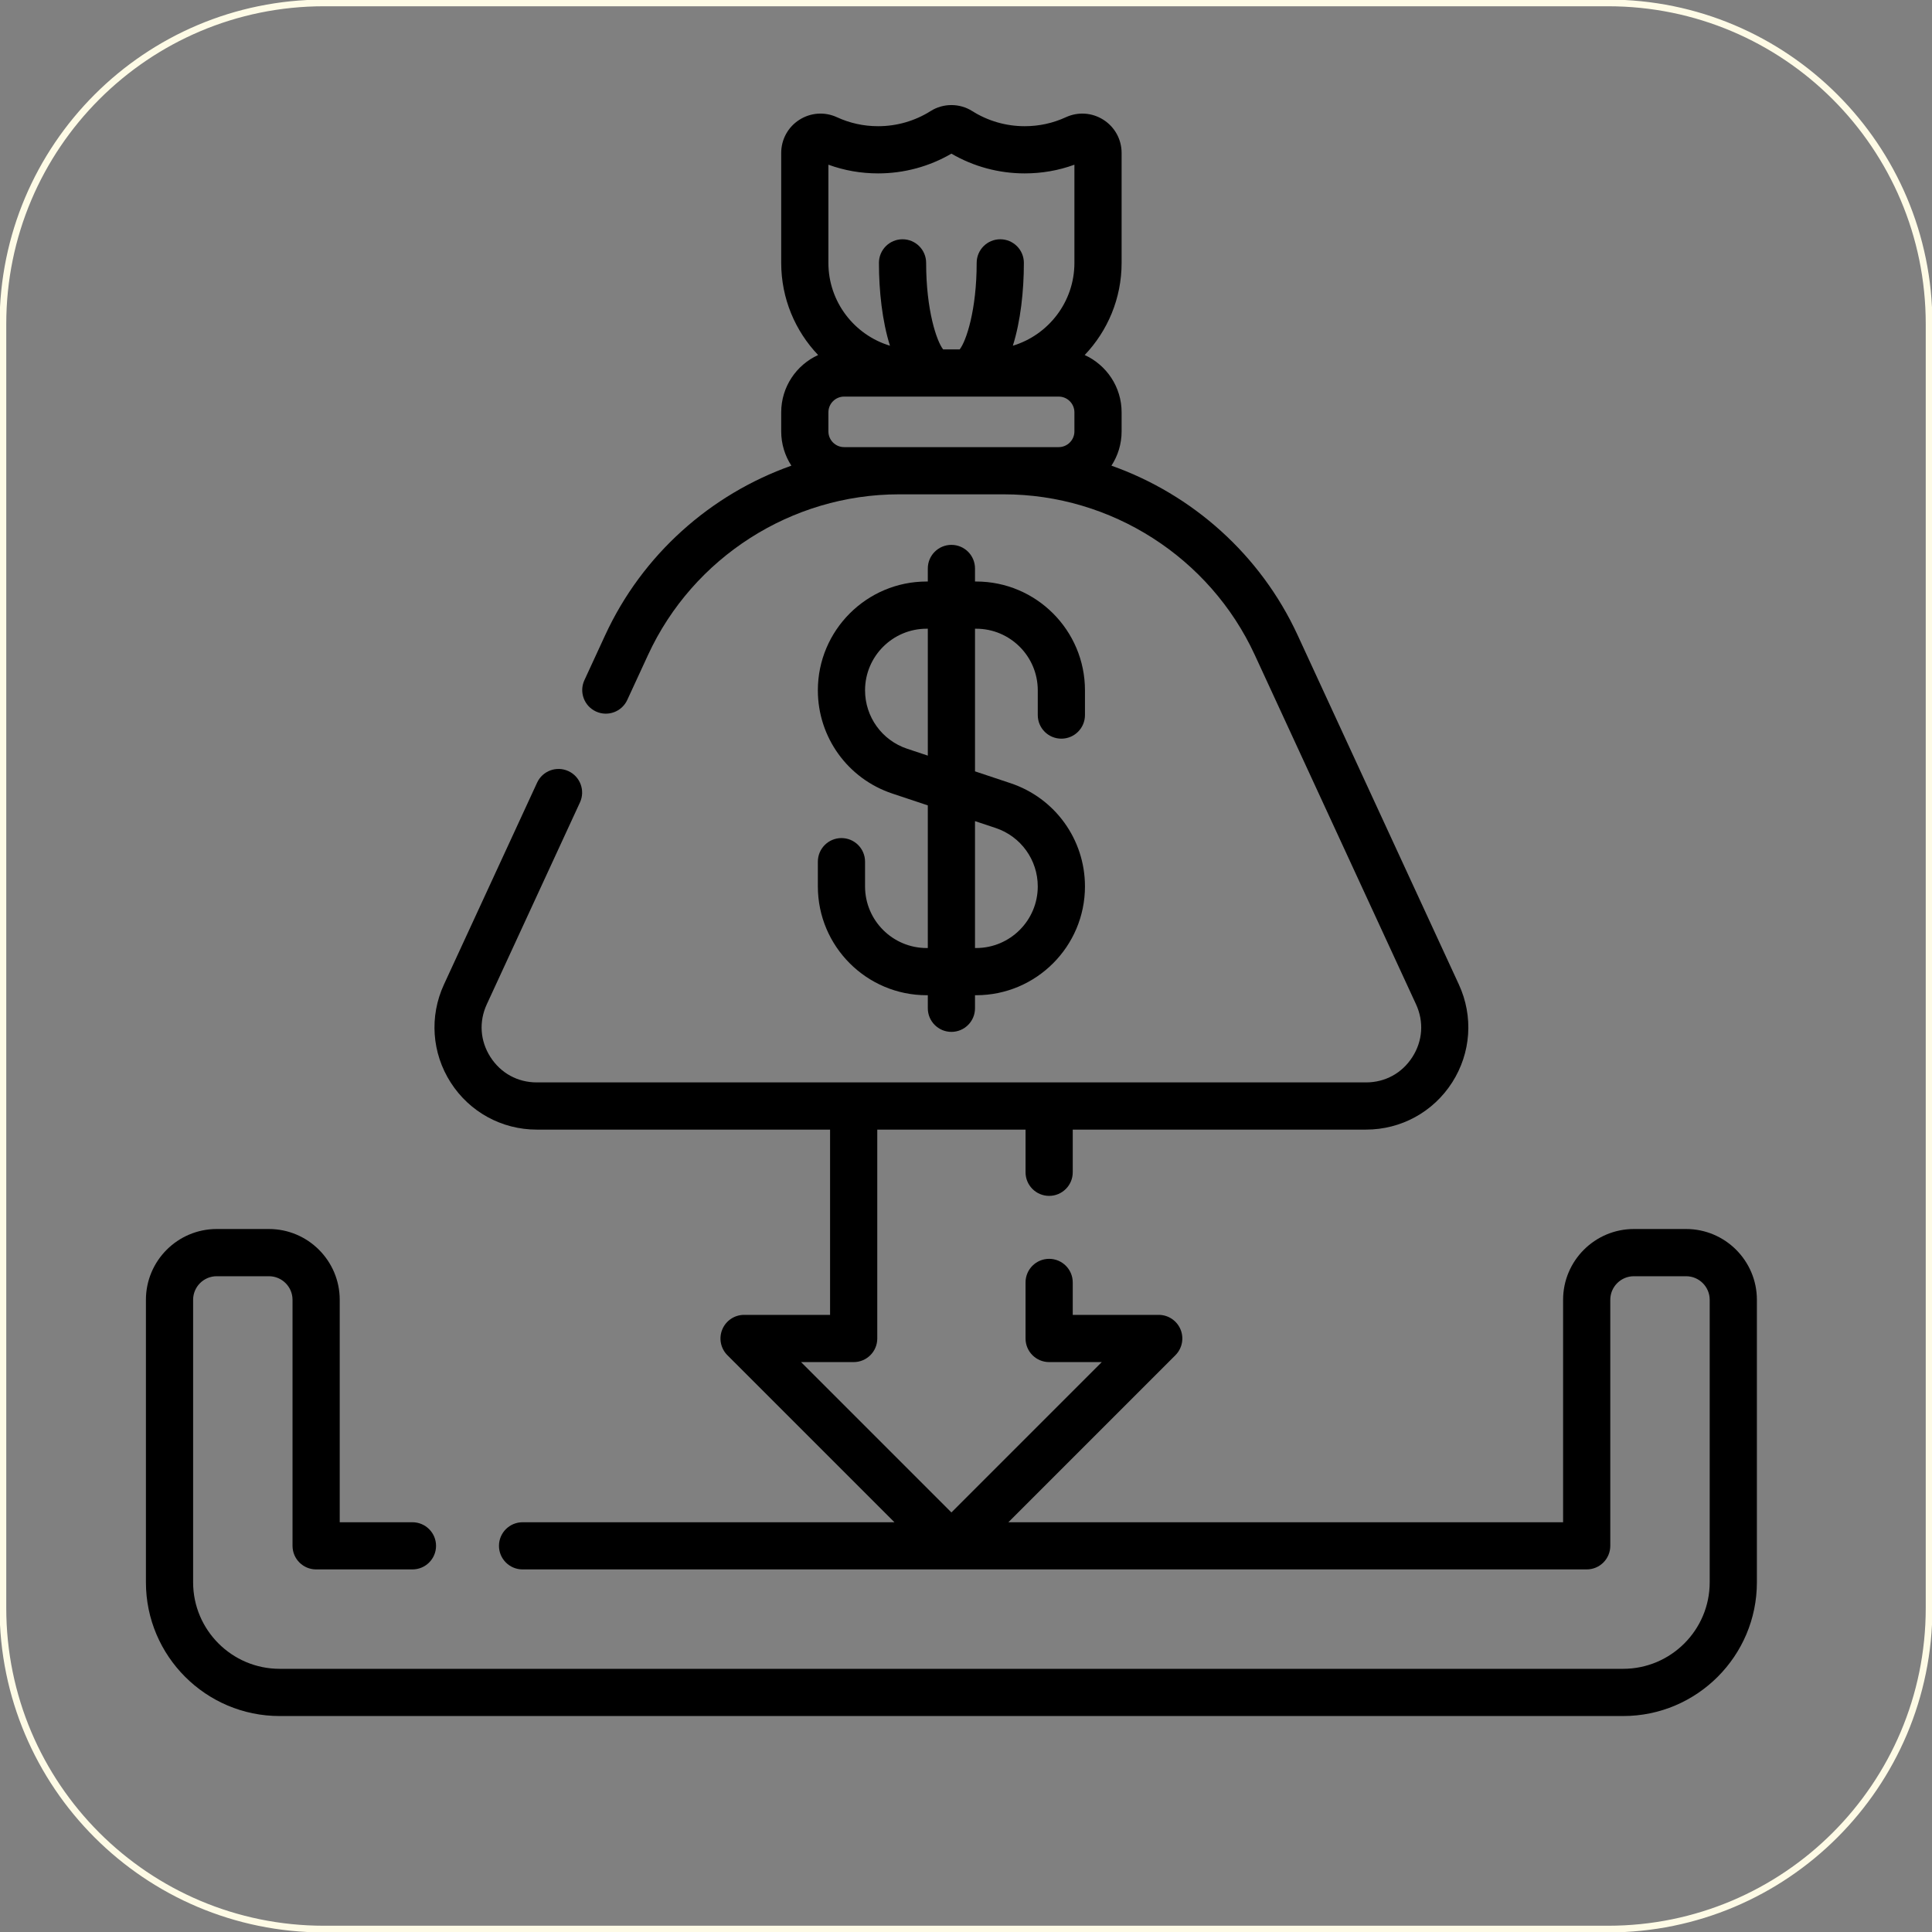 <svg width="331" height="331" xmlns="http://www.w3.org/2000/svg" xmlns:xlink="http://www.w3.org/1999/xlink" xml:space="preserve" overflow="hidden"><rect width="100%" height="100%" fill="#808080" stroke="none"/><g transform="translate(-600 -795)"><g><g><g><path d="M744.162 938.583C741.93 938.583 740.119 940.393 740.119 942.626L740.119 946.867C740.119 957.145 748.481 965.507 758.759 965.507L758.958 965.507 758.958 967.743C758.958 969.975 760.768 971.786 763 971.786 765.233 971.786 767.043 969.975 767.043 967.743L767.043 965.507 767.242 965.507C777.52 965.507 785.882 957.145 785.882 946.867 785.882 938.832 780.76 931.725 773.136 929.184L767.044 927.153 767.044 902.714 767.242 902.714C773.062 902.714 777.796 907.449 777.796 913.268L777.796 917.509C777.796 919.742 779.606 921.552 781.839 921.552 784.071 921.552 785.882 919.742 785.882 917.509L785.882 913.268C785.882 902.99 777.52 894.628 767.242 894.628L767.043 894.628 767.043 892.392C767.043 890.159 765.233 888.349 763 888.349 760.767 888.349 758.957 890.159 758.957 892.392L758.957 894.628 758.759 894.628C748.481 894.628 740.119 902.989 740.119 913.268 740.119 921.303 745.241 928.409 752.864 930.951L758.956 932.982 758.956 957.421 758.758 957.421C752.939 957.421 748.204 952.686 748.204 946.867L748.204 942.626C748.205 940.393 746.395 938.583 744.162 938.583ZM755.421 923.279C751.105 921.84 748.205 917.817 748.205 913.268 748.205 907.449 752.94 902.714 758.759 902.714L758.958 902.714 758.958 924.458ZM767.043 935.677 770.579 936.855C774.895 938.294 777.795 942.317 777.795 946.866 777.795 952.686 773.06 957.42 767.241 957.42L767.043 957.42Z"/><path d="M888.871 1005.56 879.926 1005.56C873.238 1005.56 867.797 1011 867.797 1017.69L867.797 1055.8 772.76 1055.8 801.379 1027.18C802.535 1026.02 802.881 1024.28 802.256 1022.77 801.63 1021.26 800.155 1020.27 798.52 1020.27L783.787 1020.27 783.787 1014.71C783.787 1012.48 781.977 1010.67 779.744 1010.67 777.512 1010.67 775.701 1012.48 775.701 1014.71L775.701 1024.32C775.701 1026.55 777.512 1028.36 779.744 1028.36L788.76 1028.36 763 1054.12 737.24 1028.36 746.256 1028.36C748.488 1028.36 750.299 1026.55 750.299 1024.32L750.299 988.53 775.702 988.53 775.702 995.841C775.702 998.074 777.512 999.884 779.745 999.884 781.978 999.884 783.788 998.074 783.788 995.841L783.788 988.53 834.033 988.53C840.037 988.53 845.554 985.51 848.79 980.453 852.026 975.395 852.456 969.121 849.94 963.668L822.311 903.807C815.956 890.037 804.286 879.697 790.417 874.78 791.519 873.09 792.16 871.073 792.16 868.909L792.16 865.641C792.16 861.285 789.563 857.524 785.836 855.825 789.753 851.712 792.16 846.15 792.16 840.036L792.16 821.203C792.16 818.895 790.999 816.773 789.054 815.528 787.113 814.285 784.706 814.118 782.613 815.082 780.397 816.104 778.023 816.622 775.558 816.622 772.36 816.622 769.248 815.724 766.559 814.026 764.397 812.66 761.603 812.66 759.442 814.026 756.752 815.724 753.64 816.622 750.441 816.622 747.977 816.622 745.603 816.104 743.386 815.082 741.294 814.119 738.886 814.285 736.945 815.528 735.001 816.773 733.84 818.895 733.84 821.204L733.84 840.036C733.84 846.15 736.247 851.713 740.164 855.825 736.437 857.524 733.84 861.285 733.84 865.642L733.84 868.909C733.84 871.073 734.481 873.09 735.583 874.781 721.714 879.697 710.044 890.037 703.689 903.807L700.124 911.531C699.188 913.558 700.073 915.96 702.1 916.896 704.132 917.834 706.532 916.943 707.466 914.919L711.031 907.196C718.742 890.487 735.616 879.691 754.019 879.691L771.981 879.691C790.384 879.691 807.258 890.487 814.97 907.196L842.599 967.058C843.974 970.037 843.748 973.331 841.979 976.095 840.21 978.859 837.315 980.444 834.033 980.444L691.967 980.444C688.686 980.444 685.789 978.859 684.021 976.095 682.252 973.331 682.026 970.037 683.401 967.058L699.361 932.478C700.297 930.45 699.412 928.048 697.385 927.112 695.356 926.177 692.955 927.061 692.019 929.089L676.06 963.669C673.544 969.121 673.973 975.395 677.21 980.453 680.446 985.511 685.963 988.531 691.967 988.531L742.212 988.531 742.212 1020.27 727.479 1020.27C725.843 1020.27 724.37 1021.26 723.744 1022.77 723.118 1024.28 723.464 1026.02 724.62 1027.18L753.239 1055.8 689.529 1055.8C687.296 1055.8 685.486 1057.61 685.486 1059.84 685.486 1062.07 687.296 1063.88 689.529 1063.88L871.84 1063.88C874.073 1063.88 875.883 1062.07 875.883 1059.84L875.883 1017.69C875.883 1015.46 877.697 1013.65 879.926 1013.65L888.871 1013.65C891.101 1013.65 892.914 1015.46 892.914 1017.69L892.914 1066.09C892.914 1074.26 886.264 1080.91 878.09 1080.91L647.91 1080.91C639.736 1080.91 633.086 1074.26 633.086 1066.09L633.086 1017.69C633.086 1015.46 634.899 1013.65 637.129 1013.65L646.074 1013.65C648.304 1013.65 650.117 1015.46 650.117 1017.69L650.117 1059.84C650.117 1062.07 651.927 1063.88 654.16 1063.88L670.662 1063.88C672.895 1063.88 674.705 1062.07 674.705 1059.84 674.705 1057.61 672.895 1055.8 670.662 1055.8L658.203 1055.8 658.203 1017.69C658.203 1011 652.762 1005.56 646.074 1005.56L637.129 1005.56C630.441 1005.56 625 1011 625 1017.69L625 1066.09C625 1078.72 635.277 1089 647.91 1089L878.09 1089C890.723 1089 901 1078.72 901 1066.09L901 1017.69C901 1011 895.559 1005.56 888.871 1005.56ZM741.926 823.218C744.646 824.207 747.501 824.708 750.441 824.708 754.873 824.708 759.195 823.54 763 821.324 766.804 823.54 771.127 824.708 775.558 824.708 778.499 824.708 781.354 824.208 784.074 823.218L784.074 840.036C784.074 846.723 779.622 852.39 773.527 854.231 774.855 850.018 775.415 844.843 775.415 840.036 775.415 837.803 773.605 835.993 771.372 835.993 769.139 835.993 767.329 837.803 767.329 840.036 767.329 848.144 765.527 853.454 764.419 854.86L761.581 854.86C760.473 853.454 758.67 848.144 758.67 840.036 758.67 837.803 756.86 835.993 754.627 835.993 752.394 835.993 750.584 837.803 750.584 840.036 750.584 844.843 751.144 850.018 752.473 854.231 746.377 852.39 741.925 846.723 741.925 840.036L741.925 823.218ZM744.621 871.604C743.135 871.604 741.926 870.395 741.926 868.909L741.926 865.641C741.926 864.155 743.135 862.946 744.621 862.946L781.379 862.946C782.865 862.946 784.074 864.155 784.074 865.641L784.074 868.909C784.074 870.395 782.865 871.604 781.379 871.604Z"/></g></g></g><path d="M600.5 850.501C600.5 820.125 625.125 795.5 655.501 795.5L875.499 795.5C905.875 795.5 930.5 820.125 930.5 850.501L930.5 1070.5C930.5 1100.88 905.875 1125.5 875.499 1125.5L655.501 1125.5C625.125 1125.5 600.5 1100.88 600.5 1070.5Z" stroke="#FEFBE6" stroke-width="1.146" stroke-miterlimit="8" fill="none" fill-rule="evenodd"/></g></svg>